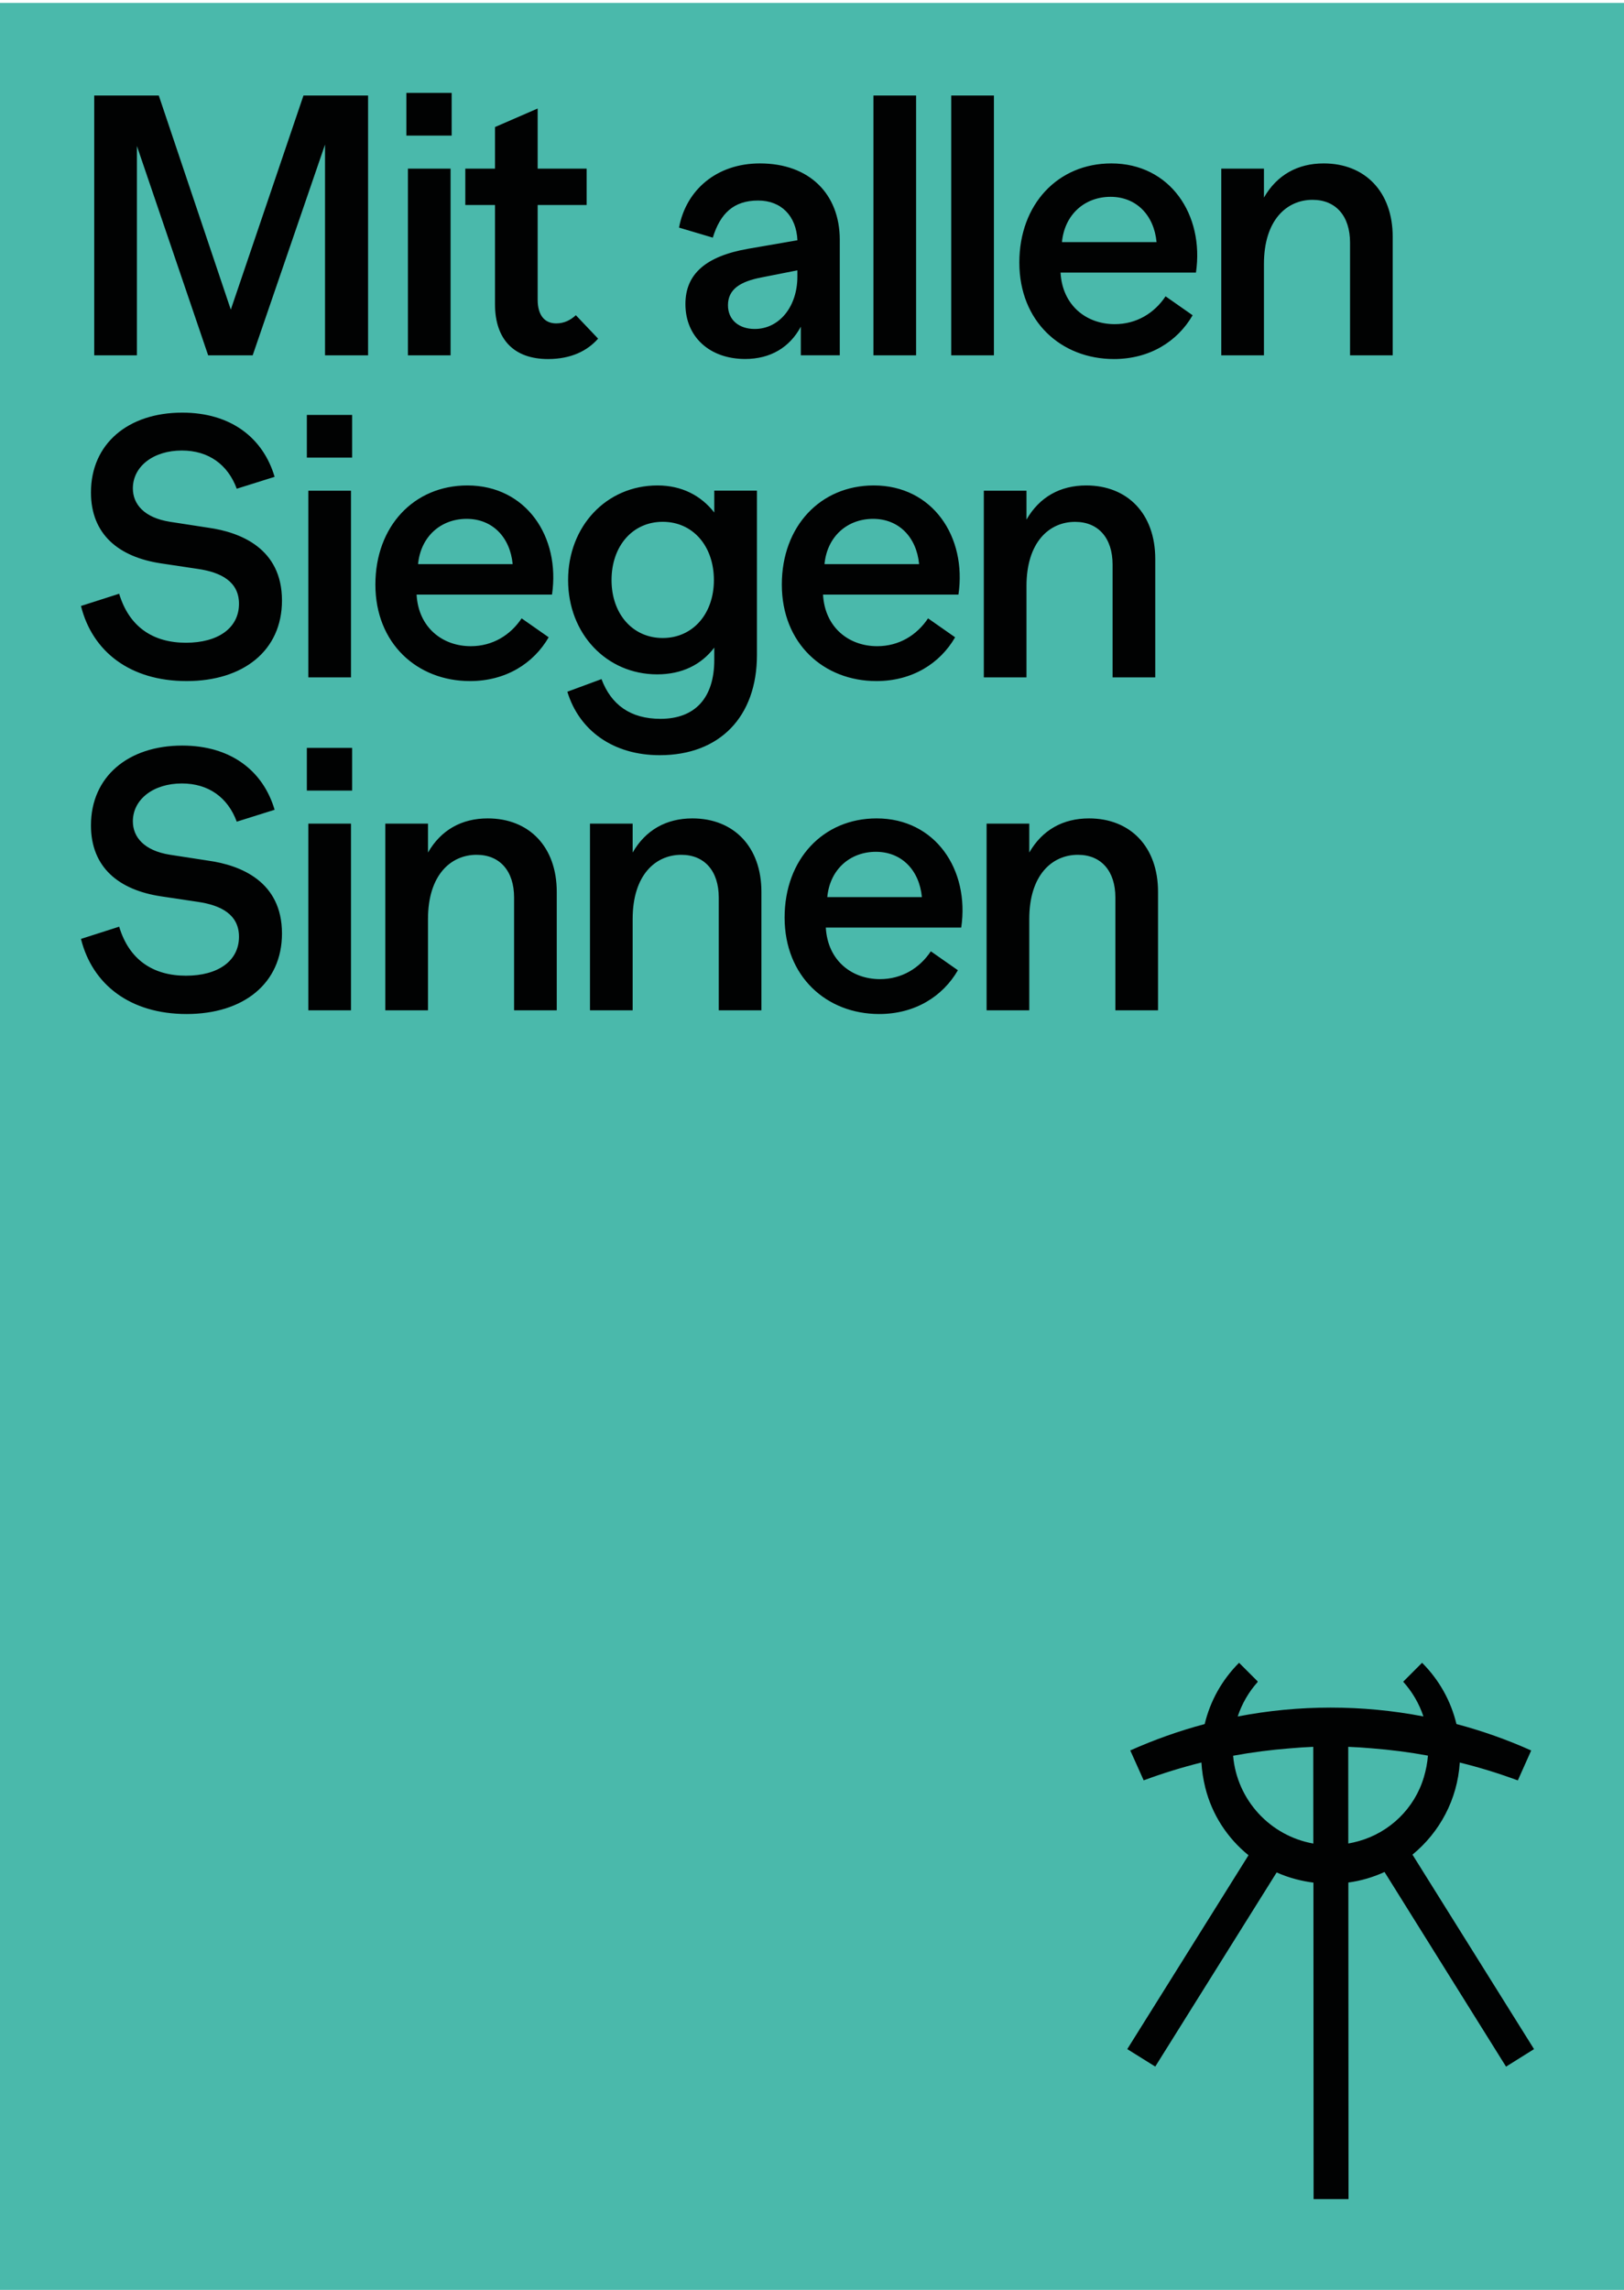 <?xml version="1.0" encoding="utf-8"?>
<!-- Generator: Adobe Illustrator 26.3.1, SVG Export Plug-In . SVG Version: 6.00 Build 0)  -->
<svg version="1.1" id="Ebene_1" xmlns="http://www.w3.org/2000/svg" xmlns:xlink="http://www.w3.org/1999/xlink" x="0px" y="0px"
	 viewBox="0 0 297.64 419.53" style="enable-background:new 0 0 297.64 419.53;" xml:space="preserve">
<style type="text/css">
	.st0{clip-path:url(#SVGID_00000163069005140905351720000004697377521850329996_);fill:#4AB9AB;}
	.st1{fill:#010202;}
</style>
<g>
	<g>
		<defs>
			<rect id="SVGID_1_" y="0.53" width="297.64" height="419.53"/>
		</defs>
		<clipPath id="SVGID_00000096778650278502015570000016475339270220176267_">
			<use xlink:href="#SVGID_1_"  style="overflow:visible;"/>
		</clipPath>
		<polygon style="clip-path:url(#SVGID_00000096778650278502015570000016475339270220176267_);fill:#4AB9AB;" points="-8.5,-7.98 
			-8.5,428.56 306.14,428.56 306.14,-7.98 -8.5,-7.98 		"/>
	</g>
	<path class="st1" d="M249,337.32c-0.63,0.18-1.27,0.32-1.89,0.43v-0.04l-0.01-17.67c1.43,0.05,2.86,0.15,4.28,0.27
		c3.46,0.27,6.91,0.71,10.33,1.34c-0.11,1.3-0.35,2.62-0.75,3.95C259.27,331.3,254.71,335.73,249,337.32 M240.7,337.76
		c-7.9-1.4-14.01-7.97-14.7-16.09c3.44-0.63,6.91-1.08,10.38-1.35c1.43-0.13,2.87-0.22,4.31-0.28l0.01,17.69V337.76z M258.87,339.79
		c4.96-4.06,8.25-10.08,8.67-16.87c3.59,0.88,7.14,1.98,10.64,3.27l2.45-5.48c-4.46-2-9.04-3.61-13.7-4.85
		c-1.01-4.21-3.15-8.07-6.3-11.22l-3.46,3.47c1.64,1.82,2.92,3.98,3.71,6.36c-11.24-2.16-22.8-2.16-34.04,0.01
		c0.78-2.36,2.03-4.5,3.65-6.31l0-0.13l-3.4-3.4c-3.14,3.14-5.29,7.01-6.3,11.23c-4.64,1.23-9.2,2.85-13.64,4.83l2.46,5.48
		c3.48-1.29,7.01-2.38,10.58-3.27c0.09,1.53,0.33,3.07,0.71,4.61c1.23,4.95,4.07,9.27,7.92,12.38l-22.22,35.52l5.13,3.2l22.25-35.57
		c1.14,0.51,2.33,0.93,3.56,1.25c1.07,0.28,2.13,0.48,3.18,0.62l0.03,57.98l6.4,0l-0.03-58c2.34-0.32,4.56-0.98,6.63-1.93
		l22.27,35.66l5.13-3.21L258.87,339.79z"/>
	<path class="st1" d="M34.2,185.78c10.4,0,17.48-5.58,17.48-14.76c0-9.59-7.68-12.51-13.46-13.33l-7.07-1.09
		c-4.76-0.75-6.8-3.26-6.8-6.12c0-4.01,3.74-6.94,8.98-6.94c4.9,0,8.43,2.58,10.06,7l6.94-2.18c-2.11-7.14-8.02-11.76-16.93-11.76
		c-9.93,0-16.73,5.71-16.73,14.62c0,7.75,5.17,11.83,12.78,12.99l6.8,1.02c4.22,0.61,7.55,2.31,7.55,6.39
		c0,4.42-3.81,7.14-9.72,7.14c-5.98,0-10.4-2.86-12.24-8.98l-7,2.24C16.93,180.4,23.87,185.78,34.2,185.78L34.2,185.78z
		 M64.54,144.84v-7.82h-8.3v7.82H64.54L64.54,144.84z M64.33,185.1v-34.2h-7.82v34.2H64.33L64.33,185.1z M89.39,149.94
		c-4.76,0-8.57,2.11-10.95,6.26v-5.3h-7.82v34.2h7.82v-16.73c0-8.02,4.15-11.76,8.91-11.76c4.28,0,6.87,2.99,6.87,7.82v20.67h7.82
		V163.4C102.04,155.11,96.94,149.94,89.39,149.94L89.39,149.94z M126.9,149.94c-4.76,0-8.57,2.11-10.95,6.26v-5.3h-7.82v34.2h7.82
		v-16.73c0-8.02,4.15-11.76,8.91-11.76c4.28,0,6.87,2.99,6.87,7.82v20.67h7.82V163.4C139.55,155.11,134.45,149.94,126.9,149.94
		L126.9,149.94z M160.66,149.94c-9.79,0-16.86,7.48-16.86,18.16c0,10.81,7.68,17.68,17.34,17.68c6.53,0,11.63-3.2,14.42-8.02
		l-4.96-3.47c-2.04,3.06-5.3,5.1-9.32,5.1c-5.17,0-9.59-3.4-9.93-9.45h24.82C177.73,159.32,171.41,149.94,160.66,149.94
		L160.66,149.94z M160.53,156.06c4.69,0,7.96,3.33,8.43,8.3h-17.34C152.09,159.32,155.77,156.06,160.53,156.06L160.53,156.06z
		 M199.59,149.94c-4.76,0-8.57,2.11-10.95,6.26v-5.3h-7.82v34.2h7.82v-16.73c0-8.02,4.15-11.76,8.91-11.76
		c4.29,0,6.87,2.99,6.87,7.82v20.67h7.82V163.4C212.24,155.11,207.14,149.94,199.59,149.94L199.59,149.94z"/>
	<path class="st1" d="M34.2,124.78c10.4,0,17.48-5.58,17.48-14.76c0-9.59-7.68-12.51-13.46-13.33l-7.07-1.09
		c-4.76-0.75-6.8-3.26-6.8-6.12c0-4.01,3.74-6.94,8.98-6.94c4.9,0,8.43,2.58,10.06,7l6.94-2.18c-2.11-7.14-8.02-11.76-16.93-11.76
		c-9.93,0-16.73,5.71-16.73,14.62c0,7.75,5.17,11.83,12.78,12.99l6.8,1.02c4.22,0.61,7.55,2.31,7.55,6.39
		c0,4.42-3.81,7.14-9.72,7.14c-5.98,0-10.4-2.86-12.24-8.98l-7,2.24C16.93,119.4,23.87,124.78,34.2,124.78L34.2,124.78z
		 M64.54,83.84v-7.82h-8.3v7.82H64.54L64.54,83.84z M64.33,124.1v-34.2h-7.82v34.2H64.33L64.33,124.1z M85.66,88.94
		c-9.79,0-16.86,7.48-16.86,18.16c0,10.81,7.68,17.68,17.34,17.68c6.53,0,11.63-3.2,14.42-8.02l-4.96-3.47
		c-2.04,3.06-5.3,5.1-9.32,5.1c-5.17,0-9.59-3.4-9.93-9.45h24.82C102.73,98.32,96.41,88.94,85.66,88.94L85.66,88.94z M85.53,95.06
		c4.69,0,7.96,3.33,8.43,8.3H76.62C77.1,98.32,80.77,95.06,85.53,95.06L85.53,95.06z M130.91,93.9c-2.45-3.13-5.98-4.96-10.4-4.96
		c-9.38,0-16.39,7.48-16.39,17.34c0,9.86,7.07,17.27,16.32,17.27c4.56,0,8.09-1.77,10.47-4.9v2.24c0,7-3.54,10.81-9.86,10.81
		c-5.51,0-9.04-2.58-10.81-7.28l-6.26,2.31c2.18,7.14,8.43,11.63,16.93,11.63c11.02,0,17.82-7.07,17.82-18.36V89.89h-7.82V93.9
		L130.91,93.9z M121.46,116.89c-5.51,0-9.38-4.42-9.38-10.61c0-6.26,3.88-10.68,9.38-10.68c5.51,0,9.38,4.42,9.38,10.68
		C130.84,112.47,126.97,116.89,121.46,116.89L121.46,116.89z M160.15,88.94c-9.79,0-16.86,7.48-16.86,18.16
		c0,10.81,7.68,17.68,17.34,17.68c6.53,0,11.63-3.2,14.42-8.02l-4.96-3.47c-2.04,3.06-5.3,5.1-9.32,5.1c-5.17,0-9.59-3.4-9.93-9.45
		h24.82C177.22,98.32,170.9,88.94,160.15,88.94L160.15,88.94z M160.02,95.06c4.69,0,7.96,3.33,8.43,8.3h-17.34
		C151.58,98.32,155.26,95.06,160.02,95.06L160.02,95.06z M199.08,88.94c-4.76,0-8.57,2.11-10.95,6.26v-5.3h-7.82v34.2h7.82v-16.73
		c0-8.02,4.15-11.76,8.91-11.76c4.28,0,6.87,2.99,6.87,7.82v20.67h7.82V102.4C211.73,94.11,206.63,88.94,199.08,88.94L199.08,88.94z
		"/>
	<path class="st1" d="M42.3,56.73L29.1,17.5H17.27v47.6h7.82V26.74L38.15,65.1h8.16l13.26-38.62V65.1h7.89V17.5H55.62L42.3,56.73
		L42.3,56.73z M82.78,24.84v-7.82h-8.3v7.82H82.78L82.78,24.84z M82.58,65.1v-34.2h-7.82v34.2H82.58L82.58,65.1z M105.54,57.75
		c-0.95,0.88-2.11,1.5-3.6,1.5c-2.18,0-3.4-1.56-3.4-4.35V37.56h8.98v-6.66h-8.98V19.88l-7.82,3.4v7.62h-5.44v6.66h5.44v18.16
		c0,6.46,3.47,10.06,9.72,10.06c4.22,0,7.21-1.5,9.18-3.74L105.54,57.75L105.54,57.75z M139.27,29.94
		c-7.89,0-13.53,4.83-14.82,11.76l6.19,1.84c1.36-4.42,3.81-6.8,8.3-6.8c4.22,0,7,2.79,7.21,7.28l-9.04,1.56
		c-7.75,1.36-11.49,4.62-11.49,10.13c0,6.05,4.49,10.06,10.95,10.06c4.62,0,8.16-2.11,10.2-5.92v5.24h7.14V43.88
		C153.89,35.58,148.38,29.94,139.27,29.94L139.27,29.94z M138.32,60.27c-2.86,0-4.9-1.63-4.9-4.35c0-2.92,2.24-4.35,6.19-5.1
		l6.53-1.29v1.16C146.14,56.12,142.87,60.27,138.32,60.27L138.32,60.27z M167.9,65.1V17.5h-7.82v47.6H167.9L167.9,65.1z
		 M182.16,65.1V17.5h-7.82v47.6H182.16L182.16,65.1z M203.68,29.94c-9.79,0-16.86,7.48-16.86,18.16c0,10.81,7.68,17.68,17.34,17.68
		c6.53,0,11.63-3.2,14.42-8.02l-4.96-3.47c-2.04,3.06-5.3,5.1-9.32,5.1c-5.17,0-9.59-3.4-9.93-9.45h24.82
		C220.74,39.32,214.42,29.94,203.68,29.94L203.68,29.94z M203.54,36.06c4.69,0,7.96,3.33,8.43,8.3h-17.34
		C195.11,39.32,198.78,36.06,203.54,36.06L203.54,36.06z M242.6,29.94c-4.76,0-8.57,2.11-10.95,6.26v-5.3h-7.82v34.2h7.82V48.37
		c0-8.02,4.15-11.76,8.91-11.76c4.28,0,6.87,2.99,6.87,7.82V65.1h7.82V43.4C255.25,35.11,250.15,29.94,242.6,29.94L242.6,29.94z"/>
</g>
</svg>
